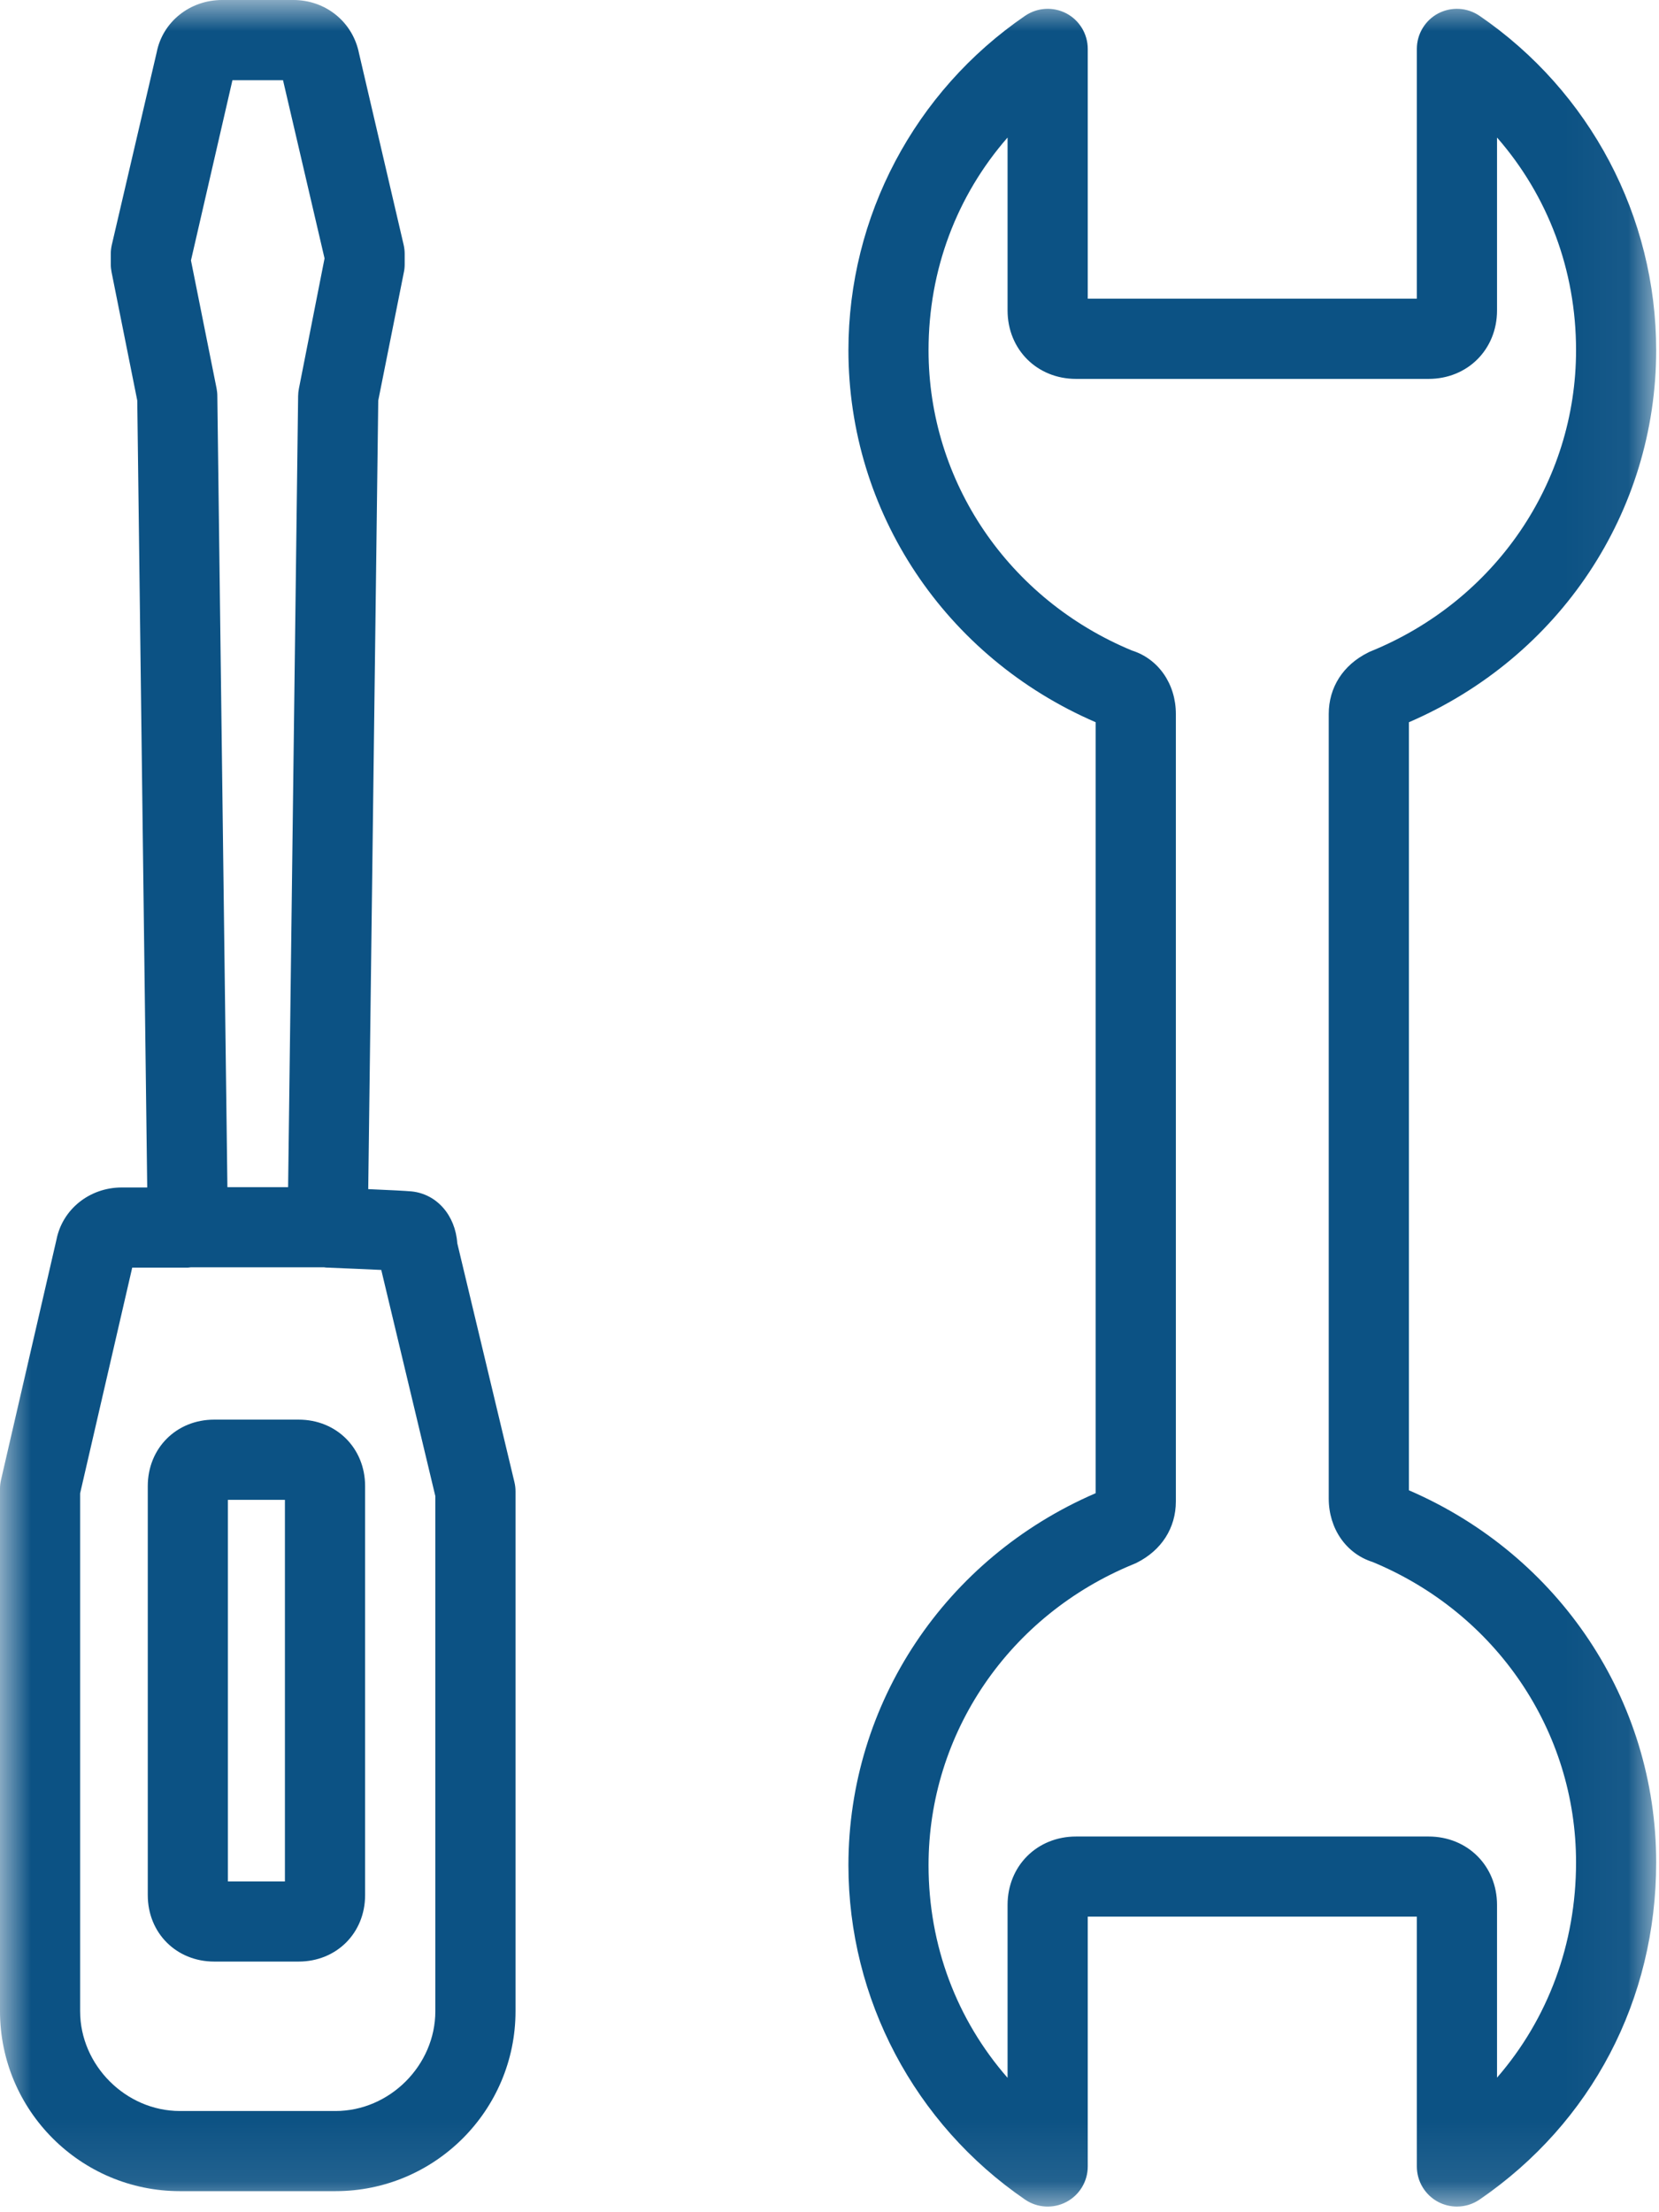 <?xml version="1.0" encoding="UTF-8"?>
<svg width="27px" height="36px" viewBox="0 0 27 36" version="1.1" xmlns="http://www.w3.org/2000/svg" xmlns:xlink="http://www.w3.org/1999/xlink">
    <!-- Generator: Sketch 55.2 (78181) - https://sketchapp.com -->
    <title>rekonstrukce</title>
    <desc>Created with Sketch.</desc>
    <defs>
        <polygon id="path-1" points="5.2173913e-05 0 26.954 0 26.954 35.908 5.2173913e-05 35.908"></polygon>
    </defs>
    <g id="Page-1" stroke="none" stroke-width="1" fill="none" fill-rule="evenodd">
        <g id="Reference" transform="translate(-939, -183)">
            <g id="rekonstrukce" transform="translate(939, 183)">
                <mask id="mask-2" fill="white">
                    <use xlink:href="#path-1"></use>
                </mask>
                <g id="Clip-2"></g>
                <path d="M3.709,30.617 L4.637,30.617 L4.637,24.407 L3.709,24.407 L3.709,30.617 Z M4.86,23.102 L3.486,23.102 C2.87,23.102 2.405,23.567 2.405,24.184 L2.405,30.84 C2.405,31.456 2.87,31.921 3.486,31.921 L4.86,31.921 C5.477,31.921 5.942,31.456 5.942,30.84 L5.942,24.184 C5.942,23.567 5.477,23.102 4.86,23.102 L4.86,23.102 Z" id="Fill-1" fill="#0C5284" mask="url(#mask-2)"></path>
                <path d="M7.085,32.729 C7.085,33.609 6.342,34.353 5.461,34.353 L2.928,34.353 C2.048,34.353 1.304,33.609 1.304,32.729 L1.304,24.301 L2.152,20.628 L3.057,20.628 C3.073,20.628 3.089,20.624 3.105,20.623 L5.276,20.623 C5.286,20.624 5.296,20.627 5.307,20.627 C5.619,20.64 5.956,20.654 6.205,20.666 L7.085,24.347 L7.085,32.729 Z M3.783,1.305 L4.606,1.305 L5.282,4.205 L4.865,6.322 C4.857,6.361 4.853,6.401 4.852,6.441 L4.689,19.319 L3.701,19.319 L3.537,6.441 C3.537,6.401 3.532,6.361 3.525,6.322 L3.108,4.238 L3.783,1.305 Z M7.442,20.231 C7.411,19.778 7.11,19.43 6.698,19.388 C6.605,19.379 6.297,19.364 5.993,19.351 L6.156,6.518 L6.573,4.43 C6.582,4.388 6.586,4.345 6.586,4.302 L6.586,4.131 C6.586,4.081 6.58,4.031 6.569,3.983 L5.843,0.868 C5.741,0.357 5.301,0 4.774,0 L3.615,0 C3.088,0 2.648,0.357 2.551,0.848 L1.82,3.983 C1.809,4.031 1.803,4.081 1.803,4.131 L1.803,4.302 C1.803,4.345 1.808,4.388 1.816,4.43 L2.234,6.518 L2.396,19.324 L1.983,19.324 C1.456,19.324 1.016,19.68 0.919,20.173 L0.017,24.08 C0.006,24.128 5.2173913e-05,24.177 5.2173913e-05,24.227 L5.2173913e-05,32.729 C5.2173913e-05,34.344 1.314,35.657 2.928,35.657 L5.461,35.657 C7.076,35.657 8.39,34.344 8.39,32.729 L8.39,24.27 C8.39,24.219 8.384,24.168 8.372,24.118 L7.442,20.231 Z" id="Fill-3" fill="#0C5284" mask="url(#mask-2)"></path>
                <path d="M24.364,33.81 L24.364,31 C24.364,30.365 23.884,29.886 23.249,29.886 L17.513,29.886 C16.878,29.886 16.398,30.365 16.398,31 L16.398,33.813 C15.57,32.866 15.112,31.658 15.112,30.353 C15.112,28.204 16.424,26.281 18.453,25.452 C18.468,25.446 18.484,25.439 18.498,25.432 C18.904,25.229 19.137,24.865 19.137,24.432 L19.137,11.619 C19.137,11.129 18.852,10.721 18.422,10.586 C16.41,9.751 15.112,7.836 15.112,5.699 C15.112,4.394 15.57,3.186 16.398,2.238 L16.398,5.051 C16.398,5.687 16.878,6.166 17.513,6.166 L23.249,6.166 C23.884,6.166 24.364,5.687 24.364,5.051 L24.364,2.238 C25.192,3.186 25.65,4.394 25.65,5.699 C25.65,7.847 24.338,9.771 22.309,10.599 C22.293,10.605 22.278,10.612 22.264,10.62 C21.858,10.822 21.625,11.187 21.625,11.619 L21.625,24.386 C21.625,24.877 21.91,25.284 22.34,25.419 C24.352,26.254 25.65,28.169 25.65,30.307 C25.65,31.633 25.192,32.856 24.364,33.81 M22.93,24.252 L22.93,11.753 C25.379,10.696 26.954,8.334 26.954,5.699 C26.954,3.525 25.88,1.491 24.08,0.258 C23.88,0.121 23.622,0.106 23.407,0.218 C23.193,0.331 23.059,0.554 23.059,0.795 L23.059,4.861 L17.703,4.861 L17.703,0.795 C17.703,0.554 17.569,0.331 17.355,0.218 C17.14,0.106 16.882,0.121 16.682,0.258 C14.882,1.491 13.808,3.525 13.808,5.699 C13.808,8.334 15.383,10.696 17.832,11.753 L17.832,24.299 C15.383,25.356 13.808,27.717 13.808,30.353 C13.808,32.526 14.882,34.56 16.682,35.794 C16.882,35.931 17.141,35.946 17.355,35.833 C17.569,35.72 17.703,35.498 17.703,35.256 L17.703,31.19 L23.059,31.19 L23.059,35.256 C23.059,35.498 23.193,35.72 23.407,35.833 C23.503,35.883 23.607,35.908 23.711,35.908 C23.841,35.908 23.969,35.87 24.08,35.794 C25.906,34.542 26.954,32.541 26.954,30.307 C26.954,27.671 25.379,25.31 22.93,24.252" id="Fill-4" fill="#0C5284" mask="url(#mask-2)"></path>
            </g>
        </g>
    </g>
</svg>